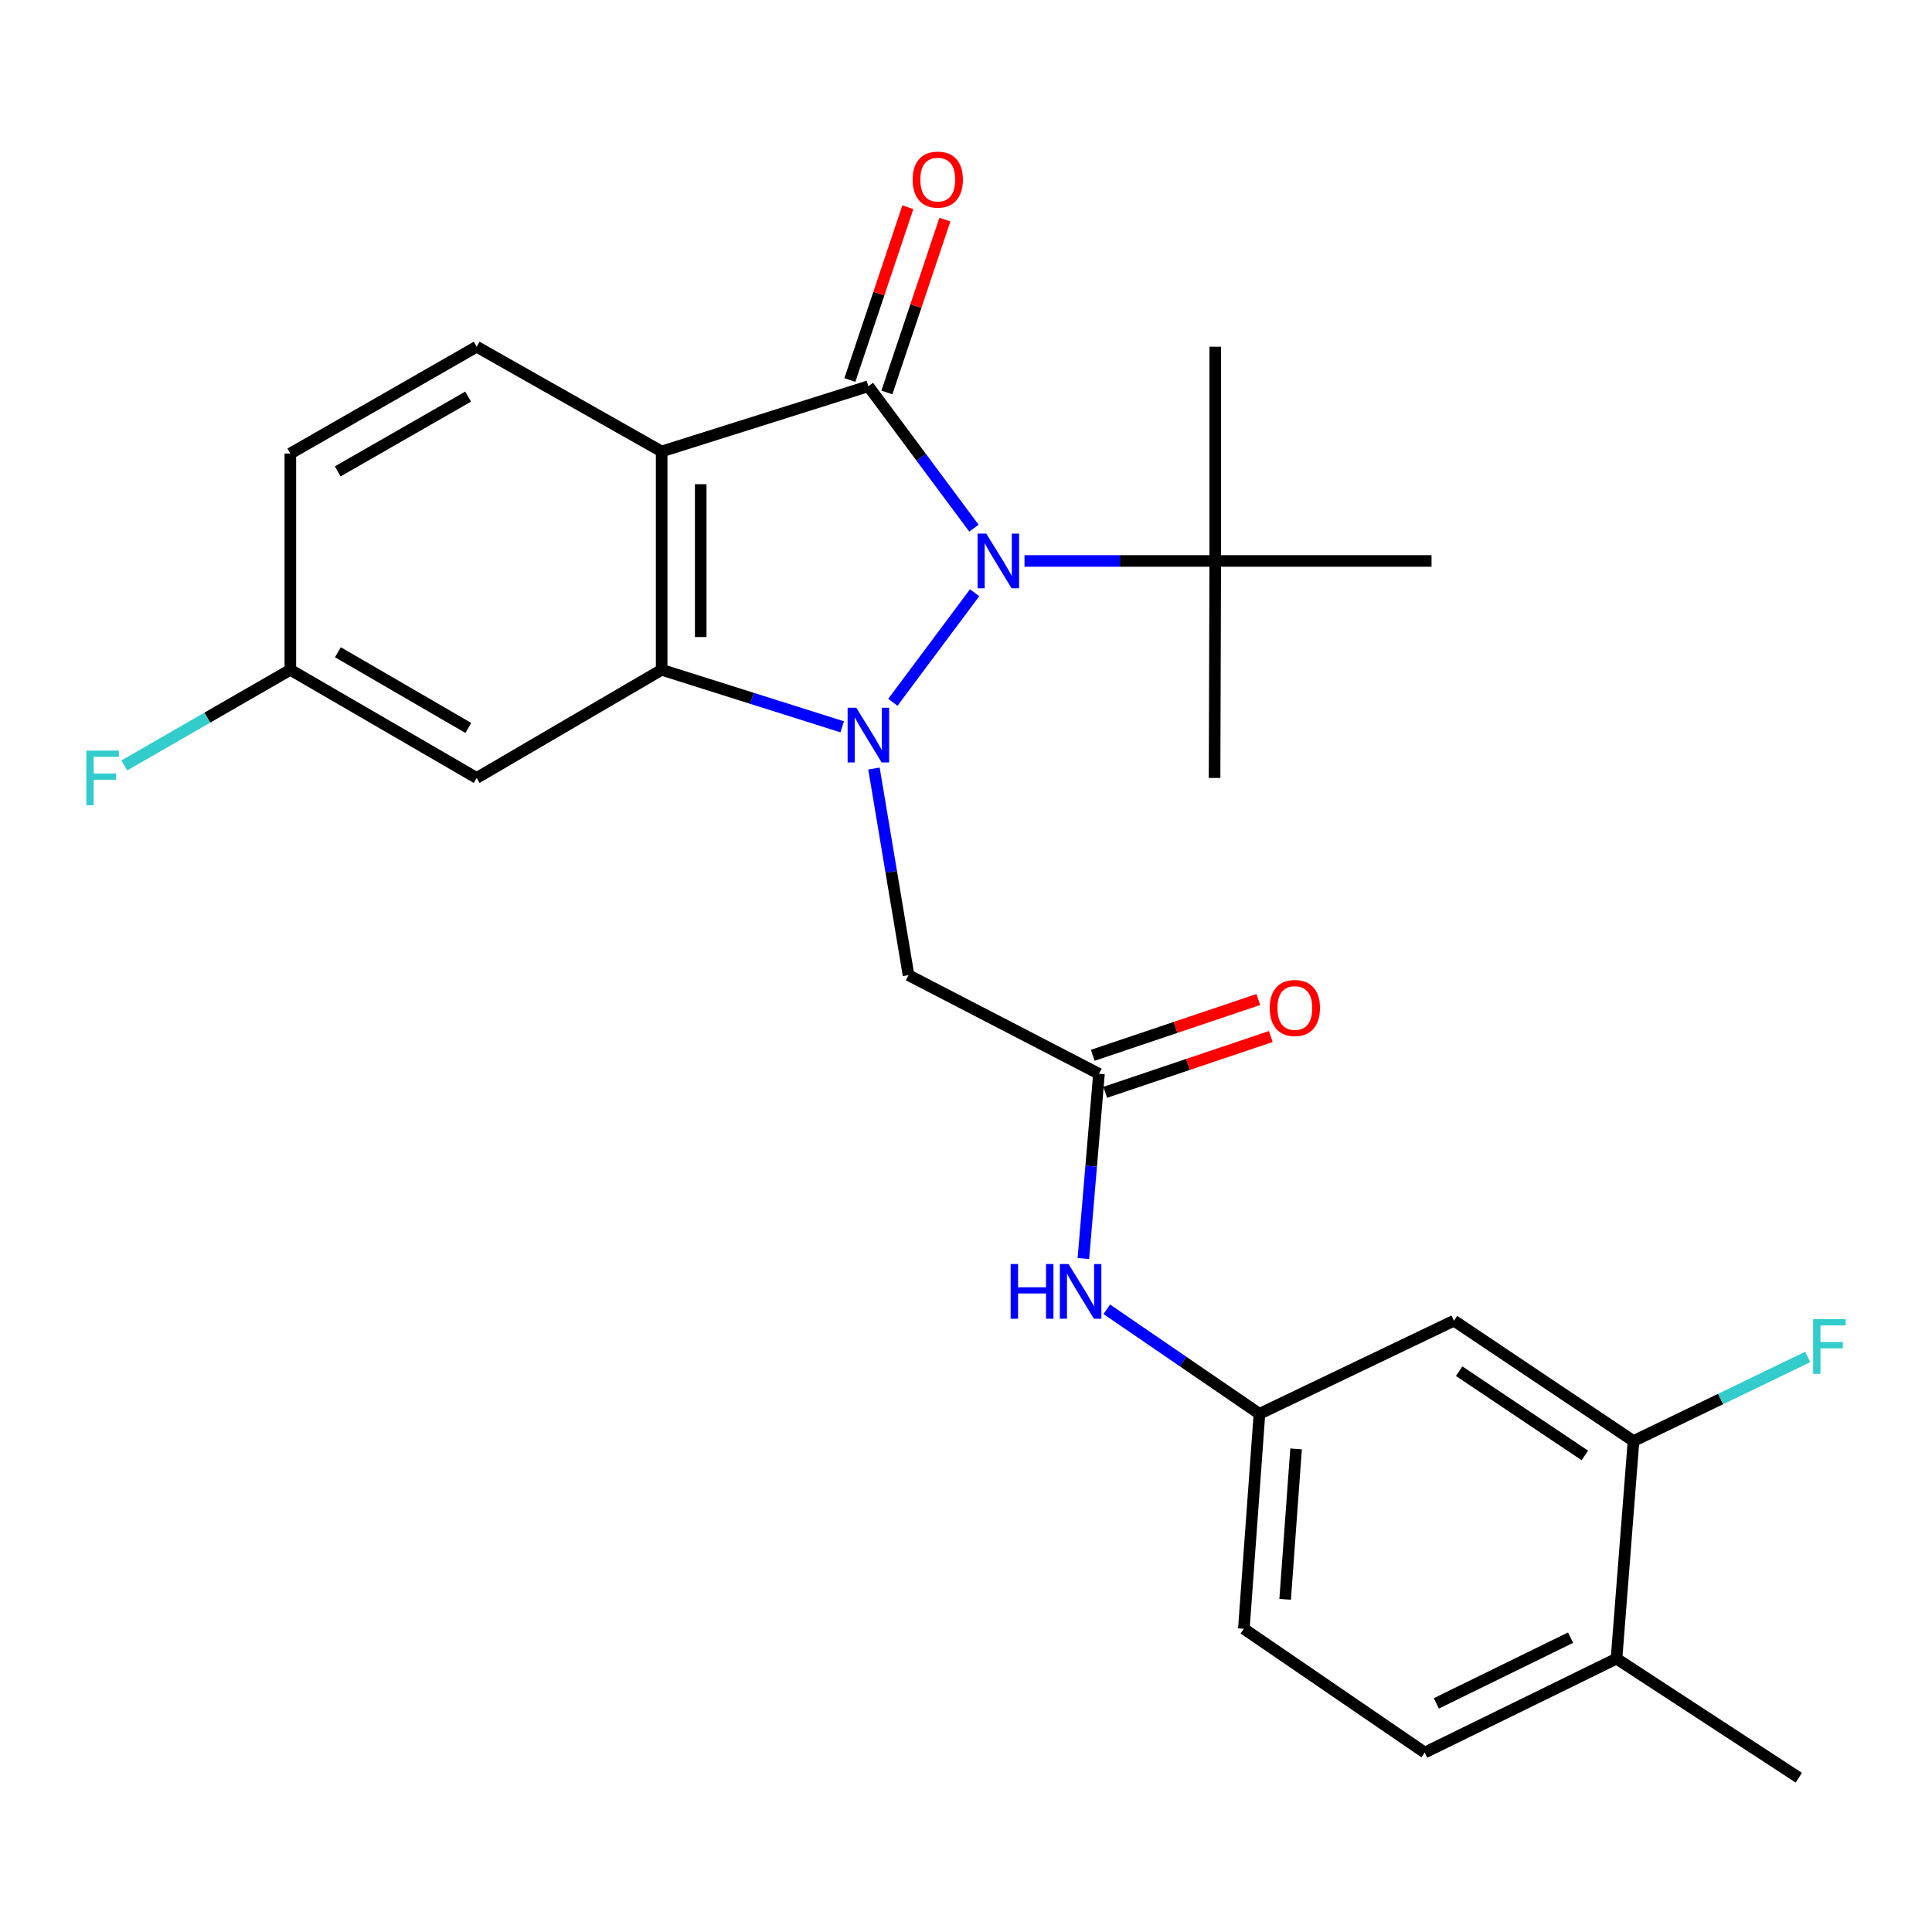<?xml version='1.0' encoding='iso-8859-1'?>
<svg version='1.1' baseProfile='full'
              xmlns='http://www.w3.org/2000/svg'
                      xmlns:rdkit='http://www.rdkit.org/xml'
                      xmlns:xlink='http://www.w3.org/1999/xlink'
                  xml:space='preserve'
width='1000px' height='1000px' viewBox='0 0 1000 1000'>
<!-- END OF HEADER -->
<rect style='opacity:1.0;fill:#FFFFFF;stroke:none' width='1000' height='1000' x='0' y='0'> </rect>
<path class='bond-0' d='M 462.136,363.509 L 504.464,306.792' style='fill:none;fill-rule:evenodd;stroke:#0000FF;stroke-width:6px;stroke-linecap:butt;stroke-linejoin:miter;stroke-opacity:1' />
<path class='bond-3' d='M 435.925,376.203 L 389.198,361.444' style='fill:none;fill-rule:evenodd;stroke:#0000FF;stroke-width:6px;stroke-linecap:butt;stroke-linejoin:miter;stroke-opacity:1' />
<path class='bond-3' d='M 389.198,361.444 L 342.47,346.686' style='fill:none;fill-rule:evenodd;stroke:#000000;stroke-width:6px;stroke-linecap:butt;stroke-linejoin:miter;stroke-opacity:1' />
<path class='bond-4' d='M 452.365,397.791 L 461.307,451.267' style='fill:none;fill-rule:evenodd;stroke:#0000FF;stroke-width:6px;stroke-linecap:butt;stroke-linejoin:miter;stroke-opacity:1' />
<path class='bond-4' d='M 461.307,451.267 L 470.248,504.744' style='fill:none;fill-rule:evenodd;stroke:#000000;stroke-width:6px;stroke-linecap:butt;stroke-linejoin:miter;stroke-opacity:1' />
<path class='bond-1' d='M 504.107,273.372 L 476.789,236.644' style='fill:none;fill-rule:evenodd;stroke:#0000FF;stroke-width:6px;stroke-linecap:butt;stroke-linejoin:miter;stroke-opacity:1' />
<path class='bond-1' d='M 476.789,236.644 L 449.47,199.916' style='fill:none;fill-rule:evenodd;stroke:#000000;stroke-width:6px;stroke-linecap:butt;stroke-linejoin:miter;stroke-opacity:1' />
<path class='bond-6' d='M 530.282,290.35 L 579.648,290.35' style='fill:none;fill-rule:evenodd;stroke:#0000FF;stroke-width:6px;stroke-linecap:butt;stroke-linejoin:miter;stroke-opacity:1' />
<path class='bond-6' d='M 579.648,290.35 L 629.014,290.35' style='fill:none;fill-rule:evenodd;stroke:#000000;stroke-width:6px;stroke-linecap:butt;stroke-linejoin:miter;stroke-opacity:1' />
<path class='bond-11' d='M 459.053,203.131 L 474.062,158.405' style='fill:none;fill-rule:evenodd;stroke:#000000;stroke-width:6px;stroke-linecap:butt;stroke-linejoin:miter;stroke-opacity:1' />
<path class='bond-11' d='M 474.062,158.405 L 489.071,113.68' style='fill:none;fill-rule:evenodd;stroke:#FF0000;stroke-width:6px;stroke-linecap:butt;stroke-linejoin:miter;stroke-opacity:1' />
<path class='bond-11' d='M 439.887,196.7 L 454.896,151.974' style='fill:none;fill-rule:evenodd;stroke:#000000;stroke-width:6px;stroke-linecap:butt;stroke-linejoin:miter;stroke-opacity:1' />
<path class='bond-11' d='M 454.896,151.974 L 469.905,107.248' style='fill:none;fill-rule:evenodd;stroke:#FF0000;stroke-width:6px;stroke-linecap:butt;stroke-linejoin:miter;stroke-opacity:1' />
<path class='bond-26' d='M 449.47,199.916 L 342.47,233.677' style='fill:none;fill-rule:evenodd;stroke:#000000;stroke-width:6px;stroke-linecap:butt;stroke-linejoin:miter;stroke-opacity:1' />
<path class='bond-2' d='M 342.47,233.677 L 342.47,346.686' style='fill:none;fill-rule:evenodd;stroke:#000000;stroke-width:6px;stroke-linecap:butt;stroke-linejoin:miter;stroke-opacity:1' />
<path class='bond-2' d='M 362.686,250.628 L 362.686,329.735' style='fill:none;fill-rule:evenodd;stroke:#000000;stroke-width:6px;stroke-linecap:butt;stroke-linejoin:miter;stroke-opacity:1' />
<path class='bond-8' d='M 342.47,233.677 L 246.723,179.463' style='fill:none;fill-rule:evenodd;stroke:#000000;stroke-width:6px;stroke-linecap:butt;stroke-linejoin:miter;stroke-opacity:1' />
<path class='bond-7' d='M 342.47,346.686 L 246.723,402.663' style='fill:none;fill-rule:evenodd;stroke:#000000;stroke-width:6px;stroke-linecap:butt;stroke-linejoin:miter;stroke-opacity:1' />
<path class='bond-5' d='M 470.248,504.744 L 568.825,555.801' style='fill:none;fill-rule:evenodd;stroke:#000000;stroke-width:6px;stroke-linecap:butt;stroke-linejoin:miter;stroke-opacity:1' />
<path class='bond-12' d='M 568.825,555.801 L 564.791,603.617' style='fill:none;fill-rule:evenodd;stroke:#000000;stroke-width:6px;stroke-linecap:butt;stroke-linejoin:miter;stroke-opacity:1' />
<path class='bond-12' d='M 564.791,603.617 L 560.757,651.432' style='fill:none;fill-rule:evenodd;stroke:#0000FF;stroke-width:6px;stroke-linecap:butt;stroke-linejoin:miter;stroke-opacity:1' />
<path class='bond-15' d='M 572.052,565.381 L 614.908,550.944' style='fill:none;fill-rule:evenodd;stroke:#000000;stroke-width:6px;stroke-linecap:butt;stroke-linejoin:miter;stroke-opacity:1' />
<path class='bond-15' d='M 614.908,550.944 L 657.763,536.507' style='fill:none;fill-rule:evenodd;stroke:#FF0000;stroke-width:6px;stroke-linecap:butt;stroke-linejoin:miter;stroke-opacity:1' />
<path class='bond-15' d='M 565.598,546.222 L 608.453,531.785' style='fill:none;fill-rule:evenodd;stroke:#000000;stroke-width:6px;stroke-linecap:butt;stroke-linejoin:miter;stroke-opacity:1' />
<path class='bond-15' d='M 608.453,531.785 L 651.309,517.348' style='fill:none;fill-rule:evenodd;stroke:#FF0000;stroke-width:6px;stroke-linecap:butt;stroke-linejoin:miter;stroke-opacity:1' />
<path class='bond-22' d='M 629.014,290.35 L 740.956,290.35' style='fill:none;fill-rule:evenodd;stroke:#000000;stroke-width:6px;stroke-linecap:butt;stroke-linejoin:miter;stroke-opacity:1' />
<path class='bond-23' d='M 629.014,290.35 L 628.654,402.663' style='fill:none;fill-rule:evenodd;stroke:#000000;stroke-width:6px;stroke-linecap:butt;stroke-linejoin:miter;stroke-opacity:1' />
<path class='bond-24' d='M 629.014,290.35 L 629.014,179.463' style='fill:none;fill-rule:evenodd;stroke:#000000;stroke-width:6px;stroke-linecap:butt;stroke-linejoin:miter;stroke-opacity:1' />
<path class='bond-16' d='M 246.723,402.663 L 150.28,346.686' style='fill:none;fill-rule:evenodd;stroke:#000000;stroke-width:6px;stroke-linecap:butt;stroke-linejoin:miter;stroke-opacity:1' />
<path class='bond-16' d='M 242.405,376.782 L 174.895,337.598' style='fill:none;fill-rule:evenodd;stroke:#000000;stroke-width:6px;stroke-linecap:butt;stroke-linejoin:miter;stroke-opacity:1' />
<path class='bond-27' d='M 246.723,179.463 L 150.28,234.744' style='fill:none;fill-rule:evenodd;stroke:#000000;stroke-width:6px;stroke-linecap:butt;stroke-linejoin:miter;stroke-opacity:1' />
<path class='bond-27' d='M 242.31,205.295 L 174.8,243.991' style='fill:none;fill-rule:evenodd;stroke:#000000;stroke-width:6px;stroke-linecap:butt;stroke-linejoin:miter;stroke-opacity:1' />
<path class='bond-9' d='M 845.508,745.88 L 752.58,683.591' style='fill:none;fill-rule:evenodd;stroke:#000000;stroke-width:6px;stroke-linecap:butt;stroke-linejoin:miter;stroke-opacity:1' />
<path class='bond-9' d='M 820.313,753.329 L 755.264,709.727' style='fill:none;fill-rule:evenodd;stroke:#000000;stroke-width:6px;stroke-linecap:butt;stroke-linejoin:miter;stroke-opacity:1' />
<path class='bond-18' d='M 845.508,745.88 L 890.583,724.124' style='fill:none;fill-rule:evenodd;stroke:#000000;stroke-width:6px;stroke-linecap:butt;stroke-linejoin:miter;stroke-opacity:1' />
<path class='bond-18' d='M 890.583,724.124 L 935.659,702.367' style='fill:none;fill-rule:evenodd;stroke:#33CCCC;stroke-width:6px;stroke-linecap:butt;stroke-linejoin:miter;stroke-opacity:1' />
<path class='bond-28' d='M 845.508,745.88 L 836.703,858.518' style='fill:none;fill-rule:evenodd;stroke:#000000;stroke-width:6px;stroke-linecap:butt;stroke-linejoin:miter;stroke-opacity:1' />
<path class='bond-10' d='M 752.58,683.591 L 651.892,731.796' style='fill:none;fill-rule:evenodd;stroke:#000000;stroke-width:6px;stroke-linecap:butt;stroke-linejoin:miter;stroke-opacity:1' />
<path class='bond-13' d='M 572.868,677.691 L 612.38,704.743' style='fill:none;fill-rule:evenodd;stroke:#0000FF;stroke-width:6px;stroke-linecap:butt;stroke-linejoin:miter;stroke-opacity:1' />
<path class='bond-13' d='M 612.38,704.743 L 651.892,731.796' style='fill:none;fill-rule:evenodd;stroke:#000000;stroke-width:6px;stroke-linecap:butt;stroke-linejoin:miter;stroke-opacity:1' />
<path class='bond-20' d='M 651.892,731.796 L 643.817,843.042' style='fill:none;fill-rule:evenodd;stroke:#000000;stroke-width:6px;stroke-linecap:butt;stroke-linejoin:miter;stroke-opacity:1' />
<path class='bond-20' d='M 670.844,749.946 L 665.191,827.818' style='fill:none;fill-rule:evenodd;stroke:#000000;stroke-width:6px;stroke-linecap:butt;stroke-linejoin:miter;stroke-opacity:1' />
<path class='bond-14' d='M 836.703,858.518 L 737.441,907.116' style='fill:none;fill-rule:evenodd;stroke:#000000;stroke-width:6px;stroke-linecap:butt;stroke-linejoin:miter;stroke-opacity:1' />
<path class='bond-14' d='M 812.924,847.651 L 743.441,881.67' style='fill:none;fill-rule:evenodd;stroke:#000000;stroke-width:6px;stroke-linecap:butt;stroke-linejoin:miter;stroke-opacity:1' />
<path class='bond-25' d='M 836.703,858.518 L 931.057,920.133' style='fill:none;fill-rule:evenodd;stroke:#000000;stroke-width:6px;stroke-linecap:butt;stroke-linejoin:miter;stroke-opacity:1' />
<path class='bond-19' d='M 150.28,346.686 L 150.28,234.744' style='fill:none;fill-rule:evenodd;stroke:#000000;stroke-width:6px;stroke-linecap:butt;stroke-linejoin:miter;stroke-opacity:1' />
<path class='bond-21' d='M 150.28,346.686 L 107.305,371.442' style='fill:none;fill-rule:evenodd;stroke:#000000;stroke-width:6px;stroke-linecap:butt;stroke-linejoin:miter;stroke-opacity:1' />
<path class='bond-21' d='M 107.305,371.442 L 64.331,396.197' style='fill:none;fill-rule:evenodd;stroke:#33CCCC;stroke-width:6px;stroke-linecap:butt;stroke-linejoin:miter;stroke-opacity:1' />
<path class='bond-17' d='M 737.441,907.116 L 643.817,843.042' style='fill:none;fill-rule:evenodd;stroke:#000000;stroke-width:6px;stroke-linecap:butt;stroke-linejoin:miter;stroke-opacity:1' />
<path  class='atom-0' d='M 443.21 366.321
L 452.49 381.321
Q 453.41 382.801, 454.89 385.481
Q 456.37 388.161, 456.45 388.321
L 456.45 366.321
L 460.21 366.321
L 460.21 394.641
L 456.33 394.641
L 446.37 378.241
Q 445.21 376.321, 443.97 374.121
Q 442.77 371.921, 442.41 371.241
L 442.41 394.641
L 438.73 394.641
L 438.73 366.321
L 443.21 366.321
' fill='#0000FF'/>
<path  class='atom-1' d='M 510.475 276.19
L 519.755 291.19
Q 520.675 292.67, 522.155 295.35
Q 523.635 298.03, 523.715 298.19
L 523.715 276.19
L 527.475 276.19
L 527.475 304.51
L 523.595 304.51
L 513.635 288.11
Q 512.475 286.19, 511.235 283.99
Q 510.035 281.79, 509.675 281.11
L 509.675 304.51
L 505.995 304.51
L 505.995 276.19
L 510.475 276.19
' fill='#0000FF'/>
<path  class='atom-12' d='M 472.388 92.961
Q 472.388 86.161, 475.748 82.361
Q 479.108 78.561, 485.388 78.561
Q 491.668 78.561, 495.028 82.361
Q 498.388 86.161, 498.388 92.961
Q 498.388 99.841, 494.988 103.761
Q 491.588 107.641, 485.388 107.641
Q 479.148 107.641, 475.748 103.761
Q 472.388 99.881, 472.388 92.961
M 485.388 104.441
Q 489.708 104.441, 492.028 101.561
Q 494.388 98.641, 494.388 92.961
Q 494.388 87.401, 492.028 84.601
Q 489.708 81.761, 485.388 81.761
Q 481.068 81.761, 478.708 84.561
Q 476.388 87.361, 476.388 92.961
Q 476.388 98.681, 478.708 101.561
Q 481.068 104.441, 485.388 104.441
' fill='#FF0000'/>
<path  class='atom-13' d='M 523.104 654.258
L 526.944 654.258
L 526.944 666.298
L 541.424 666.298
L 541.424 654.258
L 545.264 654.258
L 545.264 682.578
L 541.424 682.578
L 541.424 669.498
L 526.944 669.498
L 526.944 682.578
L 523.104 682.578
L 523.104 654.258
' fill='#0000FF'/>
<path  class='atom-13' d='M 553.064 654.258
L 562.344 669.258
Q 563.264 670.738, 564.744 673.418
Q 566.224 676.098, 566.304 676.258
L 566.304 654.258
L 570.064 654.258
L 570.064 682.578
L 566.184 682.578
L 556.224 666.178
Q 555.064 664.258, 553.824 662.058
Q 552.624 659.858, 552.264 659.178
L 552.264 682.578
L 548.584 682.578
L 548.584 654.258
L 553.064 654.258
' fill='#0000FF'/>
<path  class='atom-16' d='M 657.21 521.727
Q 657.21 514.927, 660.57 511.127
Q 663.93 507.327, 670.21 507.327
Q 676.49 507.327, 679.85 511.127
Q 683.21 514.927, 683.21 521.727
Q 683.21 528.607, 679.81 532.527
Q 676.41 536.407, 670.21 536.407
Q 663.97 536.407, 660.57 532.527
Q 657.21 528.647, 657.21 521.727
M 670.21 533.207
Q 674.53 533.207, 676.85 530.327
Q 679.21 527.407, 679.21 521.727
Q 679.21 516.167, 676.85 513.367
Q 674.53 510.527, 670.21 510.527
Q 665.89 510.527, 663.53 513.327
Q 661.21 516.127, 661.21 521.727
Q 661.21 527.447, 663.53 530.327
Q 665.89 533.207, 670.21 533.207
' fill='#FF0000'/>
<path  class='atom-19' d='M 938.473 682.785
L 955.313 682.785
L 955.313 686.025
L 942.273 686.025
L 942.273 694.625
L 953.873 694.625
L 953.873 697.905
L 942.273 697.905
L 942.273 711.105
L 938.473 711.105
L 938.473 682.785
' fill='#33CCCC'/>
<path  class='atom-22' d='M 44.687 388.503
L 61.527 388.503
L 61.527 391.743
L 48.487 391.743
L 48.487 400.343
L 60.087 400.343
L 60.087 403.623
L 48.487 403.623
L 48.487 416.823
L 44.687 416.823
L 44.687 388.503
' fill='#33CCCC'/>
</svg>
